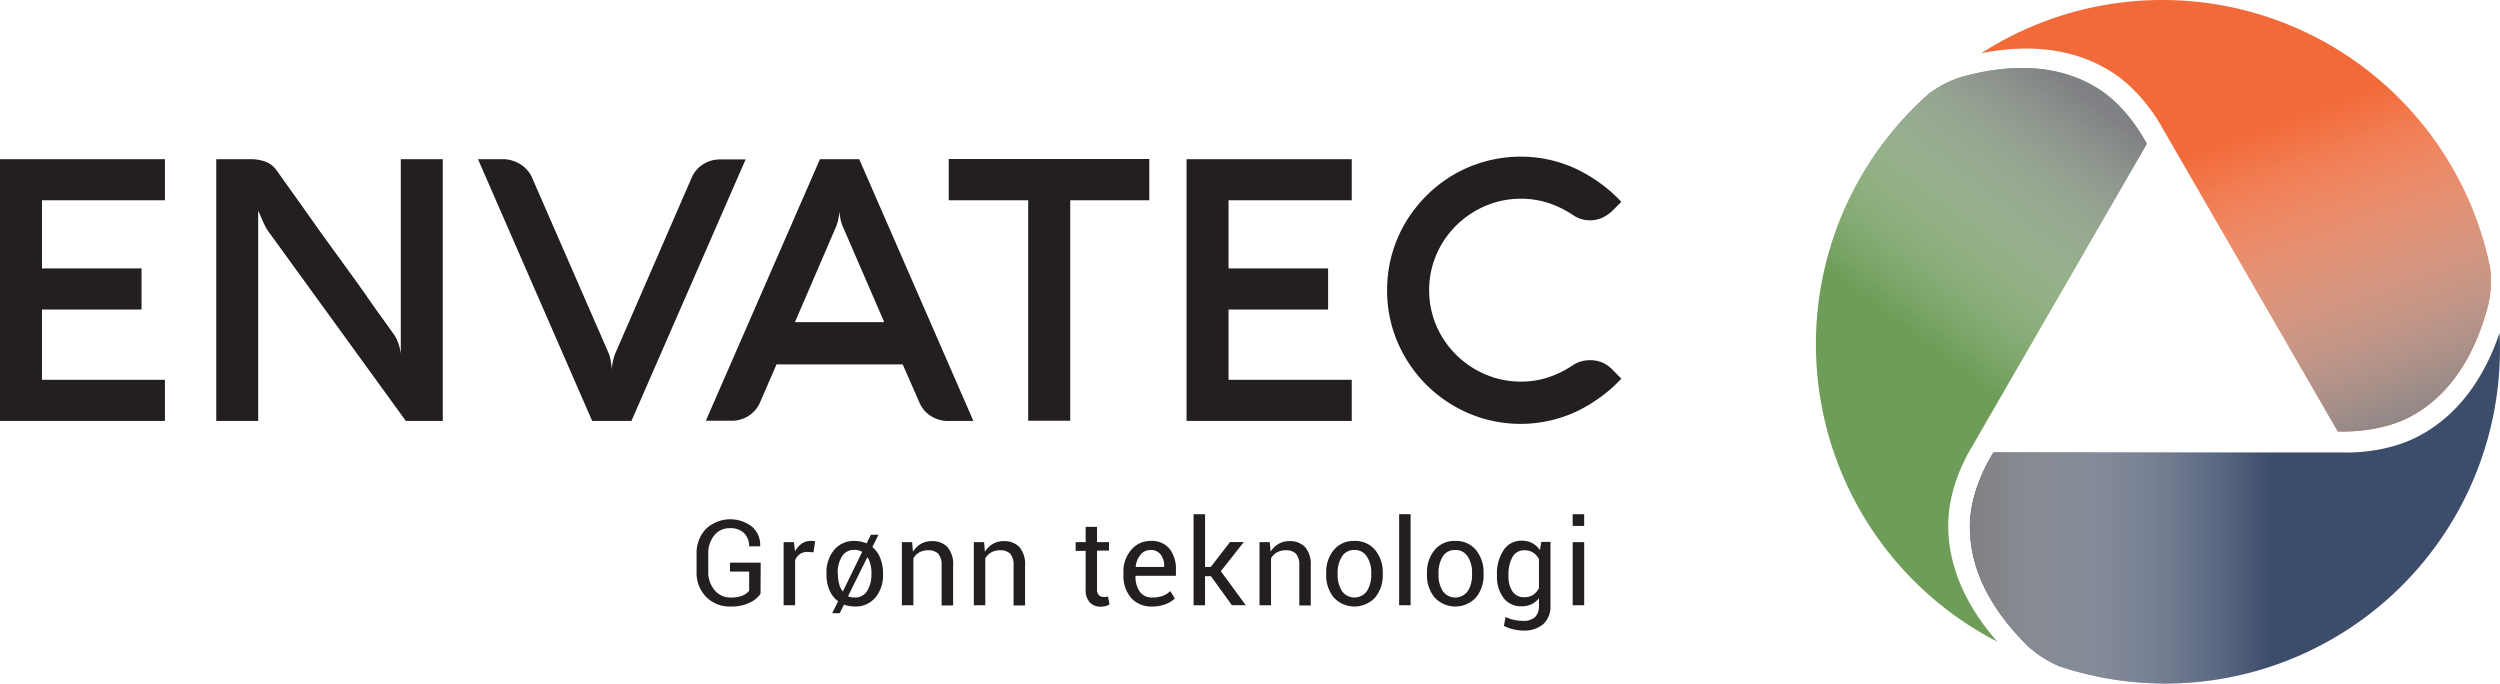 <svg xmlns="http://www.w3.org/2000/svg" xmlns:xlink="http://www.w3.org/1999/xlink" viewBox="0 0 521.55 142.64"><defs><linearGradient id="a" x1="465.24" y1="29.12" x2="490.78" y2="98.29" gradientUnits="userSpaceOnUse"><stop offset="0" stop-color="#fff" stop-opacity="0"/><stop offset="0.98" stop-color="#808184"/></linearGradient><linearGradient id="b" x1="482.57" y1="106.06" x2="412.33" y2="106.06" gradientUnits="userSpaceOnUse"><stop offset="0.13" stop-color="#fff" stop-opacity="0"/><stop offset="1" stop-color="#808184"/></linearGradient><linearGradient id="c" x1="408.77" y1="76.49" x2="449.2" y2="22.22" gradientUnits="userSpaceOnUse"><stop offset="0" stop-color="#fff" stop-opacity="0"/><stop offset="0.9" stop-color="#808184"/></linearGradient></defs><title>logo</title><g style="isolation:isolate"><path d="M519.49,55.85A69.79,69.79,0,0,0,413.34,11.1c8.59-1.7,18.37-1.57,26.93,3.75,7,4.34,10.86,11.88,10.86,11.88h0L487.71,90s8.51.52,15.27-3.15c7.84-4.26,13.25-12.15,16.17-23.43A23.43,23.43,0,0,0,519.49,55.85Z" style="fill:#f26a39"/><path d="M429.64,139a69.78,69.78,0,0,0,91.82-69.55c-2.82,8.28-7.83,16.69-16.7,21.44C497.5,94.82,489,94.39,489,94.39h0l-73.12,0s-4.71,7.11-4.91,14.81c-.23,8.91,3.89,17.54,12.21,25.71A23.27,23.27,0,0,0,429.64,139Z" style="fill:#3c4c6b"/><path d="M402.36,19.57a69.79,69.79,0,0,0,14.32,114.3c-5.76-6.58-10.54-15.13-10.22-25.19.26-8.22,4.86-15.35,4.86-15.35h0L447.86,30s-3.8-7.64-10.37-11.65c-7.61-4.66-17.14-5.4-28.37-2.28A22.9,22.9,0,0,0,402.36,19.57Z" style="fill:#6e9d59"/><g style="mix-blend-mode:multiply"><path d="M519.49,55.85A69.79,69.79,0,0,0,413.34,11.1c8.59-1.7,18.37-1.57,26.93,3.75,7,4.34,10.86,11.88,10.86,11.88h0L487.71,90s8.51.52,15.27-3.15c7.84-4.26,13.25-12.15,16.17-23.43A23.43,23.43,0,0,0,519.49,55.85Z" style="fill:url(#a)"/><path d="M429.64,139a69.78,69.78,0,0,0,91.82-69.55c-2.82,8.28-7.83,16.69-16.7,21.44C497.5,94.82,489,94.39,489,94.39h0l-73.12,0s-4.71,7.11-4.91,14.81c-.23,8.91,3.89,17.54,12.21,25.71A23.27,23.27,0,0,0,429.64,139Z" style="fill:url(#b)"/><path d="M402.36,19.57a69.79,69.79,0,0,0,14.32,114.3c-5.76-6.58-10.54-15.13-10.22-25.19.26-8.22,4.86-15.35,4.86-15.35h0L447.86,30s-3.8-7.64-10.37-11.65c-7.61-4.66-17.14-5.4-28.37-2.28A22.9,22.9,0,0,0,402.36,19.57Z" style="fill:url(#c)"/></g><path d="M34.41,87.82H0V33.21H34.41v8.57H8.76V56H29.53v8.57H8.76V79.24H34.41Z" style="fill:#231f20"/><path d="M92.37,87.82h-7.7L56,48.3a8.38,8.38,0,0,1-.71-1.18c-.21-.43-.41-.85-.59-1.26s-.33-.78-.48-1.12a3.92,3.92,0,0,0-.36-.74V87.82H45.12V33.21h7.09a8.94,8.94,0,0,1,3.2.53,4.8,4.8,0,0,1,2.17,1.64c.48.66,1.15,1.59,2,2.79l2.92,4.09q1.64,2.31,3.54,5t3.87,5.36c1.31,1.8,2.59,3.59,3.87,5.35s2.45,3.42,3.54,5,2.06,2.9,2.92,4.09,1.51,2.13,2,2.79a7.41,7.41,0,0,1,.91,1.92,11.82,11.82,0,0,1,.46,2V33.21h8.76Z" style="fill:#231f20"/><path d="M144.3,37.06a6.21,6.21,0,0,1,2.4-2.8,6.54,6.54,0,0,1,3.59-1h5.26L131.73,87.82h-8.19L99.72,33.21H105a6.23,6.23,0,0,1,1.86.29,7.44,7.44,0,0,1,1.72.78A6.13,6.13,0,0,1,110,35.5a5.56,5.56,0,0,1,1,1.56l15.89,36.43a7.61,7.61,0,0,1,.53,1.87c.11.66.18,1.23.23,1.71a8.32,8.32,0,0,1,.21-1.67,10,10,0,0,1,.59-1.87Z" style="fill:#231f20"/><path d="M171.06,33.21h8.19l23.82,54.61h-5.26a6.59,6.59,0,0,1-3.56-1,6.12,6.12,0,0,1-2.42-2.8l-3.51-8H162l-3.47,8a6.27,6.27,0,0,1-2.4,2.76,6.51,6.51,0,0,1-3.58,1h-5.3Zm-5.22,34h18.63L175.93,47.5a8.32,8.32,0,0,1-.59-1.79,13.07,13.07,0,0,1-.21-1.6q-.07.72-.24,1.62a8.26,8.26,0,0,1-.56,1.77Z" style="fill:#231f20"/><path d="M197.92,41.78V33.17h41.85v8.61h-16.5v46H214.5v-46Z" style="fill:#231f20"/><path d="M282,87.82H247.54V33.21H282v8.57H256.3V56h20.77v8.57H256.3V79.24H282Z" style="fill:#231f20"/><path d="M298.15,60.49a18.69,18.69,0,0,0,1.5,7.46A19.24,19.24,0,0,0,303.77,74a19.5,19.5,0,0,0,6.09,4.1,18.68,18.68,0,0,0,7.45,1.51,18,18,0,0,0,5.78-.92,20.53,20.53,0,0,0,5.05-2.51,6.45,6.45,0,0,1,1.66-.77,6.65,6.65,0,0,1,1.84-.26,6.53,6.53,0,0,1,2.67.49,7,7,0,0,1,2.06,1.45L338.24,79a29.74,29.74,0,0,1-4.42,3.9,31.86,31.86,0,0,1-5.05,3,27.65,27.65,0,0,1-22.34.34,28.09,28.09,0,0,1-14.86-14.84,27.1,27.1,0,0,1-2.19-10.87,27.48,27.48,0,0,1,3.81-14.06,29,29,0,0,1,4.38-5.64,28.55,28.55,0,0,1,5.64-4.36,27.87,27.87,0,0,1,14.1-3.79,27.25,27.25,0,0,1,11.46,2.53,31.86,31.86,0,0,1,5.05,3,29.74,29.74,0,0,1,4.42,3.9l-1.87,1.87a7.76,7.76,0,0,1-2.12,1.45,6.24,6.24,0,0,1-2.61.53,6.13,6.13,0,0,1-3.5-1.11,20.73,20.73,0,0,0-5.09-2.49,18.2,18.2,0,0,0-5.74-.9,18.68,18.68,0,0,0-7.45,1.51,19.5,19.5,0,0,0-6.09,4.1,19.24,19.24,0,0,0-4.12,6.07A18.59,18.59,0,0,0,298.15,60.49Z" style="fill:#231f20"/><path d="M158.66,123.89a5.69,5.69,0,0,1-2.2,1.81,8.66,8.66,0,0,1-4.06.83,6.84,6.84,0,0,1-5.08-2,7.17,7.17,0,0,1-2-5.26v-3.65a7.32,7.32,0,0,1,1.93-5.26,7.43,7.43,0,0,1,9.67-.46,5.06,5.06,0,0,1,1.67,4l0,.07h-2.31a3.75,3.75,0,0,0-1-2.7,4,4,0,0,0-3-1.08A4,4,0,0,0,149,111.7a5.88,5.88,0,0,0-1.24,3.86v3.67a5.76,5.76,0,0,0,1.31,3.89,4.24,4.24,0,0,0,3.36,1.53,6.28,6.28,0,0,0,2.49-.4,3.65,3.65,0,0,0,1.37-1v-4h-4v-1.87h6.41Z" style="fill:#231f20"/><path d="M169.71,115.22l-1.23-.08a2.72,2.72,0,0,0-1.6.45,2.87,2.87,0,0,0-1,1.27v9.41h-2.4V113.1h2.15l.23,1.92a4.62,4.62,0,0,1,1.38-1.6,3.24,3.24,0,0,1,1.89-.57,4.06,4.06,0,0,1,.51,0,2.46,2.46,0,0,1,.41.1Z" style="fill:#231f20"/><path d="M172.42,119.56a7.2,7.2,0,0,1,1.58-4.81,5.29,5.29,0,0,1,4.3-1.9,6.26,6.26,0,0,1,1.31.14,6.49,6.49,0,0,1,1.18.37l.9-1.81h1.58L182,114.12a5.83,5.83,0,0,1,1.64,2.31,8.34,8.34,0,0,1,.58,3.13v.27a7.18,7.18,0,0,1-1.59,4.82,5.34,5.34,0,0,1-4.31,1.88,6.39,6.39,0,0,1-1.18-.11,5.45,5.45,0,0,1-1.07-.29l-.88,1.79h-1.57l1.22-2.49a5.52,5.52,0,0,1-1.8-2.32,8.23,8.23,0,0,1-.62-3.28Zm2.39.27a8,8,0,0,0,.25,2,3.77,3.77,0,0,0,.74,1.5h.07l4-8.21a3.88,3.88,0,0,0-.76-.3,3.49,3.49,0,0,0-.86-.11,2.89,2.89,0,0,0-2.6,1.38,6.21,6.21,0,0,0-.89,3.44Zm7-.27a7.17,7.17,0,0,0-.22-1.83,4.37,4.37,0,0,0-.6-1.43h-.07l-4,8.07a2.47,2.47,0,0,0,.63.22,4.27,4.27,0,0,0,.74.06,2.91,2.91,0,0,0,2.61-1.36,6.24,6.24,0,0,0,.89-3.46Z" style="fill:#231f20"/><path d="M190.29,113.1l.17,2a4.85,4.85,0,0,1,1.65-1.63,4.47,4.47,0,0,1,2.26-.58,4.31,4.31,0,0,1,3.3,1.25,5.48,5.48,0,0,1,1.17,3.86v8.31h-2.4V118a3.56,3.56,0,0,0-.69-2.47,2.79,2.79,0,0,0-2.1-.73,3.69,3.69,0,0,0-1.88.45,3.23,3.23,0,0,0-1.22,1.24v9.78h-2.4V113.1Z" style="fill:#231f20"/><path d="M205.3,113.1l.17,2a4.85,4.85,0,0,1,1.65-1.63,4.44,4.44,0,0,1,2.26-.58,4.31,4.31,0,0,1,3.3,1.25,5.48,5.48,0,0,1,1.17,3.86v8.31h-2.4V118a3.56,3.56,0,0,0-.69-2.47,2.79,2.79,0,0,0-2.1-.73,3.66,3.66,0,0,0-1.88.45,3.26,3.26,0,0,0-1.23,1.24v9.78h-2.39V113.1Z" style="fill:#231f20"/><path d="M228.86,109.92v3.18h2.5v1.77h-2.5v8a1.77,1.77,0,0,0,.39,1.3,1.37,1.37,0,0,0,1,.37,2.09,2.09,0,0,0,.47,0,2.42,2.42,0,0,0,.42-.12l.33,1.65a2.16,2.16,0,0,1-.79.36,4.19,4.19,0,0,1-1,.14,3.12,3.12,0,0,1-2.32-.88,3.83,3.83,0,0,1-.87-2.77v-8h-2.09V113.1h2.09v-3.18Z" style="fill:#231f20"/><path d="M240.38,126.53a5.59,5.59,0,0,1-4.43-1.82,7,7,0,0,1-1.58-4.77v-.54a6.84,6.84,0,0,1,1.63-4.69,5.14,5.14,0,0,1,4-1.86,4.79,4.79,0,0,1,4,1.65,6.76,6.76,0,0,1,1.32,4.37v1.26h-8.43l0,.07a5.49,5.49,0,0,0,.87,3.22,3.08,3.08,0,0,0,2.68,1.23,6.08,6.08,0,0,0,2.14-.34,4.92,4.92,0,0,0,1.58-1l.93,1.56a5.79,5.79,0,0,1-1.86,1.15A7.47,7.47,0,0,1,240.38,126.53ZM240,114.74a2.59,2.59,0,0,0-2.07,1,4.53,4.53,0,0,0-1,2.48l0,.06h5.94v-.2a3.82,3.82,0,0,0-.71-2.37A2.53,2.53,0,0,0,240,114.74Z" style="fill:#231f20"/><path d="M252.62,120.2h-1.23v6.07H249v-19h2.4v11h1.2l4-5.18h2.88l-4.79,6.07,5.2,7.1H257Z" style="fill:#231f20"/><path d="M264.9,113.1l.18,2a4.68,4.68,0,0,1,1.65-1.63,4.43,4.43,0,0,1,2.25-.58,4.3,4.3,0,0,1,3.3,1.25,5.48,5.48,0,0,1,1.17,3.86v8.31h-2.39V118a3.61,3.61,0,0,0-.69-2.47,2.79,2.79,0,0,0-2.1-.73,3.72,3.72,0,0,0-1.89.45,3.23,3.23,0,0,0-1.22,1.24v9.78h-2.4V113.1Z" style="fill:#231f20"/><path d="M276.67,119.56a7.2,7.2,0,0,1,1.58-4.81,5.29,5.29,0,0,1,4.3-1.9,5.37,5.37,0,0,1,4.33,1.89,7.24,7.24,0,0,1,1.59,4.82v.27a7.18,7.18,0,0,1-1.59,4.82,5.89,5.89,0,0,1-8.63,0,7.27,7.27,0,0,1-1.58-4.82Zm2.39.27a6.24,6.24,0,0,0,.89,3.46,3.19,3.19,0,0,0,5.23,0,6.24,6.24,0,0,0,.89-3.46v-.27a6.13,6.13,0,0,0-.9-3.44,2.92,2.92,0,0,0-2.62-1.38,2.89,2.89,0,0,0-2.6,1.38,6.21,6.21,0,0,0-.89,3.44Z" style="fill:#231f20"/><path d="M294.28,126.27h-2.39v-19h2.39Z" style="fill:#231f20"/><path d="M297.7,119.56a7.21,7.21,0,0,1,1.59-4.81,5.27,5.27,0,0,1,4.29-1.9,5.36,5.36,0,0,1,4.33,1.89,7.24,7.24,0,0,1,1.59,4.82v.27a7.18,7.18,0,0,1-1.58,4.82,5.89,5.89,0,0,1-8.63,0,7.22,7.22,0,0,1-1.59-4.82Zm2.4.27a6.32,6.32,0,0,0,.88,3.46,3.2,3.2,0,0,0,5.24,0,6.24,6.24,0,0,0,.88-3.46v-.27a6.13,6.13,0,0,0-.89-3.44,2.94,2.94,0,0,0-2.63-1.38,2.9,2.9,0,0,0-2.6,1.38,6.3,6.3,0,0,0-.88,3.44Z" style="fill:#231f20"/><path d="M312.3,119.93a8.77,8.77,0,0,1,1.36-5.13,4.36,4.36,0,0,1,3.79-2,4.62,4.62,0,0,1,2.21.51,4.49,4.49,0,0,1,1.59,1.45l.29-1.71h1.92v13.25a5,5,0,0,1-1.48,3.89,6.07,6.07,0,0,1-4.25,1.35,8.59,8.59,0,0,1-2.05-.26,7.9,7.9,0,0,1-1.94-.71l.36-1.86a7.15,7.15,0,0,0,1.68.59,8.53,8.53,0,0,0,1.93.22,3.45,3.45,0,0,0,2.55-.8,3.3,3.3,0,0,0,.8-2.42v-1.5a4.23,4.23,0,0,1-1.55,1.25,4.71,4.71,0,0,1-2.08.43,4.49,4.49,0,0,1-3.77-1.75,7.26,7.26,0,0,1-1.36-4.6Zm2.4.25a5.53,5.53,0,0,0,.82,3.19,2.81,2.81,0,0,0,2.52,1.21,3.16,3.16,0,0,0,1.81-.49,3.79,3.79,0,0,0,1.21-1.4v-6.06a3.74,3.74,0,0,0-1.21-1.34,3.21,3.21,0,0,0-1.79-.49,2.74,2.74,0,0,0-2.54,1.43,7.32,7.32,0,0,0-.82,3.7Z" style="fill:#231f20"/><path d="M330.49,109.72h-2.4v-2.44h2.4Zm0,16.55h-2.4V113.1h2.4Z" style="fill:#231f20"/></g></svg>